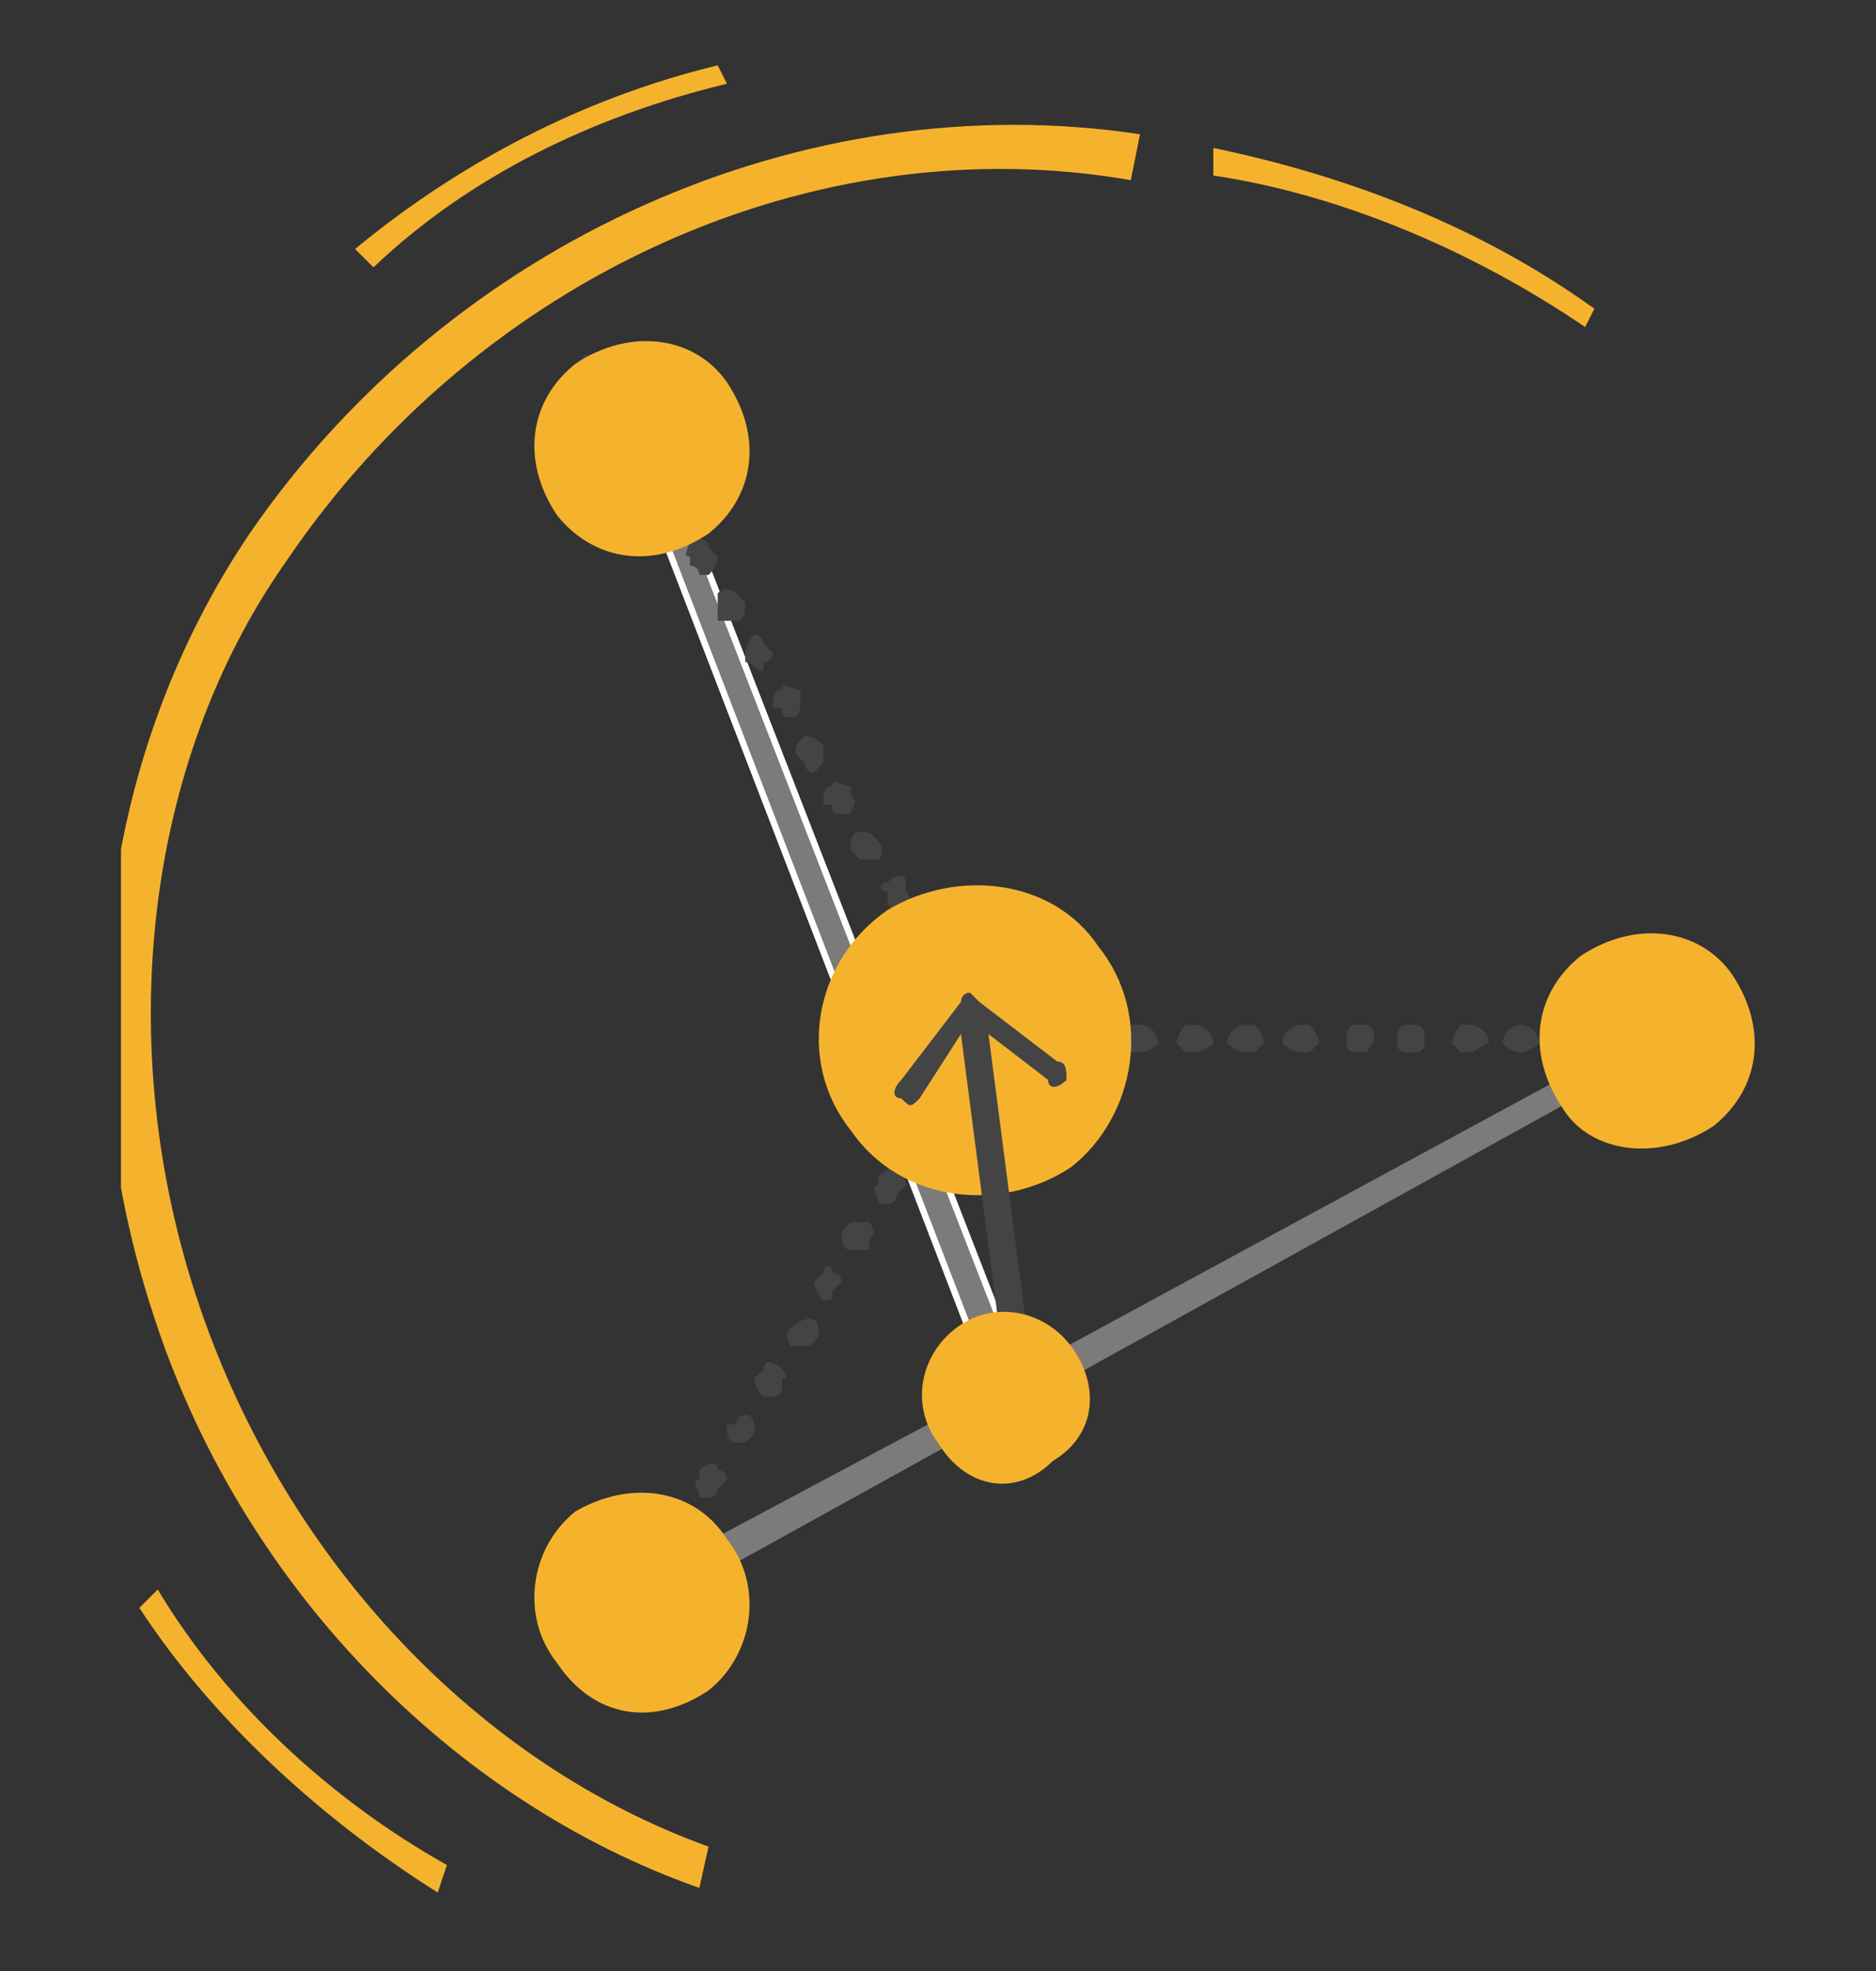 <?xml version="1.0" encoding="utf-8"?>
<!-- Generator: Adobe Illustrator 16.0.0, SVG Export Plug-In . SVG Version: 6.00 Build 0)  -->
<!DOCTYPE svg PUBLIC "-//W3C//DTD SVG 1.1//EN" "http://www.w3.org/Graphics/SVG/1.1/DTD/svg11.dtd">
<svg version="1.1" id="Layer_1" xmlns="http://www.w3.org/2000/svg" xmlns:xlink="http://www.w3.org/1999/xlink" x="0px" y="0px"
	 width="52px" height="54.625px" viewBox="0 0 52 54.625" enable-background="new 0 0 52 54.625" xml:space="preserve">
<rect x="0" y="0" width="52" height="54.625" fill="#333333" stroke="none"/>
<g>
	<g>
		<g>
			<defs>
				<line id="SVGID_1_" x1="2.317" y1="1.399" x2="49.263" y2="1.399"/>
			</defs>
			<clipPath id="SVGID_2_">
				<use xlink:href="#SVGID_1_"  overflow="visible"/>
			</clipPath>
			<path clip-path="url(#SVGID_2_)" fill="#F5B333" d="M31.069,3.308"/>
		</g>
	</g>
	<g>
		<g>
			<defs>
				<line id="SVGID_3_" x1="2.317" y1="1.399" x2="49.263" y2="1.399"/>
			</defs>
			<clipPath id="SVGID_4_">
				<use xlink:href="#SVGID_3_"  overflow="visible"/>
			</clipPath>
			<path clip-path="url(#SVGID_4_)" fill="#F5B333" d="M33.105,3.944"/>
		</g>
	</g>
	<g>
		<g>
			<defs>
				<line id="SVGID_5_" x1="2.317" y1="1.399" x2="49.263" y2="1.399"/>
			</defs>
			<clipPath id="SVGID_6_">
				<use xlink:href="#SVGID_5_"  overflow="visible"/>
			</clipPath>
			<path clip-path="url(#SVGID_6_)" fill="#F5B333" d="M19.238,1.399c0.254,0.51,0.254,0.51,0.254,0.51"/>
		</g>
	</g>
	<g>
		<g>
			<defs>
				<line id="SVGID_7_" x1="2.317" y1="1.399" x2="49.263" y2="1.399"/>
			</defs>
			<clipPath id="SVGID_8_">
				<use xlink:href="#SVGID_7_"  overflow="visible"/>
			</clipPath>
		</g>
	</g>
	<g>
		<g>
			<defs>
				<line id="SVGID_9_" x1="2.317" y1="1.399" x2="49.263" y2="1.399"/>
			</defs>
			<clipPath id="SVGID_10_">
				<use xlink:href="#SVGID_9_"  overflow="visible"/>
			</clipPath>
		</g>
	</g>
	<g>
		<g>
			<defs>
				<line id="SVGID_11_" x1="2.317" y1="1.399" x2="49.263" y2="1.399"/>
			</defs>
			<clipPath id="SVGID_12_">
				<use xlink:href="#SVGID_11_"  overflow="visible"/>
			</clipPath>
		</g>
	</g>
	<g>
		<g>
			<defs>
				<line id="SVGID_13_" x1="2.317" y1="1.399" x2="49.263" y2="1.399"/>
			</defs>
			<clipPath id="SVGID_14_">
				<use xlink:href="#SVGID_13_"  overflow="visible"/>
			</clipPath>
		</g>
	</g>
	<g>
		<g>
			<defs>
				<line id="SVGID_15_" x1="2.317" y1="1.399" x2="49.263" y2="1.399"/>
			</defs>
			<clipPath id="SVGID_16_">
				<use xlink:href="#SVGID_15_"  overflow="visible"/>
			</clipPath>
		</g>
	</g>
	<g>
		<g>
			<defs>
				<line id="SVGID_17_" x1="2.317" y1="1.399" x2="49.263" y2="1.399"/>
			</defs>
			<clipPath id="SVGID_18_">
				<use xlink:href="#SVGID_17_"  overflow="visible"/>
			</clipPath>
		</g>
	</g>
	<g>
		<g>
			<defs>
				<line id="SVGID_19_" x1="2.317" y1="1.399" x2="49.263" y2="1.399"/>
			</defs>
			<clipPath id="SVGID_20_">
				<use xlink:href="#SVGID_19_"  overflow="visible"/>
			</clipPath>
		</g>
	</g>
	<g>
		<g>
			<defs>
				<line id="SVGID_21_" x1="2.317" y1="1.399" x2="49.263" y2="1.399"/>
			</defs>
			<clipPath id="SVGID_22_">
				<use xlink:href="#SVGID_21_"  overflow="visible"/>
			</clipPath>
		</g>
	</g>
	<g>
		<g>
			<defs>
				<line id="SVGID_23_" x1="2.317" y1="1.399" x2="49.263" y2="1.399"/>
			</defs>
			<clipPath id="SVGID_24_">
				<use xlink:href="#SVGID_23_"  overflow="visible"/>
			</clipPath>
		</g>
	</g>
	<g>
		<g>
			<defs>
				<line id="SVGID_25_" x1="2.317" y1="1.399" x2="49.263" y2="1.399"/>
			</defs>
			<clipPath id="SVGID_26_">
				<use xlink:href="#SVGID_25_"  overflow="visible"/>
			</clipPath>
		</g>
	</g>
	<g>
		<g>
			<defs>
				<line id="SVGID_27_" x1="2.317" y1="1.399" x2="49.263" y2="1.399"/>
			</defs>
			<clipPath id="SVGID_28_">
				<use xlink:href="#SVGID_27_"  overflow="visible"/>
			</clipPath>
		</g>
	</g>
	<g>
		<g>
			<defs>
				<line id="SVGID_29_" x1="2.317" y1="1.399" x2="49.263" y2="1.399"/>
			</defs>
			<clipPath id="SVGID_30_">
				<use xlink:href="#SVGID_29_"  overflow="visible"/>
			</clipPath>
		</g>
	</g>
	<g>
		<g>
			<defs>
				<line id="SVGID_31_" x1="2.317" y1="1.399" x2="49.263" y2="1.399"/>
			</defs>
			<clipPath id="SVGID_32_">
				<use xlink:href="#SVGID_31_"  overflow="visible"/>
			</clipPath>
		</g>
	</g>
	<g>
		<g>
			<defs>
				<line id="SVGID_33_" x1="2.317" y1="1.399" x2="49.263" y2="1.399"/>
			</defs>
			<clipPath id="SVGID_34_">
				<use xlink:href="#SVGID_33_"  overflow="visible"/>
			</clipPath>
		</g>
	</g>
	<g>
		<g>
			<defs>
				<line id="SVGID_35_" x1="2.317" y1="1.399" x2="49.263" y2="1.399"/>
			</defs>
			<clipPath id="SVGID_36_">
				<use xlink:href="#SVGID_35_"  overflow="visible"/>
			</clipPath>
		</g>
	</g>
	<g>
		<g>
			<defs>
				<line id="SVGID_37_" x1="2.317" y1="1.399" x2="49.263" y2="1.399"/>
			</defs>
			<clipPath id="SVGID_38_">
				<use xlink:href="#SVGID_37_"  overflow="visible"/>
			</clipPath>
		</g>
	</g>
	<g>
		<g>
			<defs>
				<line id="SVGID_39_" x1="2.317" y1="1.399" x2="49.263" y2="1.399"/>
			</defs>
			<clipPath id="SVGID_40_">
				<use xlink:href="#SVGID_39_"  overflow="visible"/>
			</clipPath>
		</g>
	</g>
	<g>
		<g>
			<defs>
				<line id="SVGID_41_" x1="2.317" y1="1.399" x2="49.263" y2="1.399"/>
			</defs>
			<clipPath id="SVGID_42_">
				<use xlink:href="#SVGID_41_"  overflow="visible"/>
			</clipPath>
		</g>
	</g>
	<g>
		<g>
			<defs>
				<line id="SVGID_43_" x1="2.317" y1="1.399" x2="49.263" y2="1.399"/>
			</defs>
			<clipPath id="SVGID_44_">
				<use xlink:href="#SVGID_43_"  overflow="visible"/>
			</clipPath>
		</g>
	</g>
	<g>
		<g>
			<defs>
				<line id="SVGID_45_" x1="2.317" y1="1.399" x2="49.263" y2="1.399"/>
			</defs>
			<clipPath id="SVGID_46_">
				<use xlink:href="#SVGID_45_"  overflow="visible"/>
			</clipPath>
		</g>
	</g>
	<g>
		<g>
			<defs>
				<line id="SVGID_47_" x1="2.317" y1="1.399" x2="49.263" y2="1.399"/>
			</defs>
			<clipPath id="SVGID_48_">
				<use xlink:href="#SVGID_47_"  overflow="visible"/>
			</clipPath>
		</g>
	</g>
	<g>
		<g>
			<defs>
				<line id="SVGID_49_" x1="2.317" y1="1.399" x2="49.263" y2="1.399"/>
			</defs>
			<clipPath id="SVGID_50_">
				<use xlink:href="#SVGID_49_"  overflow="visible"/>
			</clipPath>
		</g>
	</g>
	<g>
		<g>
			<defs>
				<line id="SVGID_51_" x1="2.317" y1="1.399" x2="49.263" y2="1.399"/>
			</defs>
			<clipPath id="SVGID_52_">
				<use xlink:href="#SVGID_51_"  overflow="visible"/>
			</clipPath>
		</g>
	</g>
	<g>
		<g>
			<defs>
				<line id="SVGID_53_" x1="2.317" y1="1.399" x2="49.263" y2="1.399"/>
			</defs>
			<clipPath id="SVGID_54_">
				<use xlink:href="#SVGID_53_"  overflow="visible"/>
			</clipPath>
		</g>
	</g>
	<g>
		<g>
			<defs>
				<line id="SVGID_55_" x1="2.317" y1="1.399" x2="49.263" y2="1.399"/>
			</defs>
			<clipPath id="SVGID_56_">
				<use xlink:href="#SVGID_55_"  overflow="visible"/>
			</clipPath>
		</g>
	</g>
	<g>
		<g>
			<defs>
				<line id="SVGID_57_" x1="2.317" y1="1.399" x2="49.263" y2="1.399"/>
			</defs>
			<clipPath id="SVGID_58_">
				<use xlink:href="#SVGID_57_"  overflow="visible"/>
			</clipPath>
		</g>
	</g>
	<g>
		<g>
			<defs>
				<line id="SVGID_59_" x1="2.317" y1="1.399" x2="49.263" y2="1.399"/>
			</defs>
			<clipPath id="SVGID_60_">
				<use xlink:href="#SVGID_59_"  overflow="visible"/>
			</clipPath>
		</g>
	</g>
	<g>
		<g>
			<defs>
				<line id="SVGID_61_" x1="2.317" y1="1.399" x2="49.263" y2="1.399"/>
			</defs>
			<clipPath id="SVGID_62_">
				<use xlink:href="#SVGID_61_"  overflow="visible"/>
			</clipPath>
		</g>
	</g>
	<g>
		<g>
			<defs>
				<line id="SVGID_63_" x1="2.317" y1="1.399" x2="49.263" y2="1.399"/>
			</defs>
			<clipPath id="SVGID_64_">
				<use xlink:href="#SVGID_63_"  overflow="visible"/>
			</clipPath>
		</g>
	</g>
	<g>
		<g>
			<defs>
				<line id="SVGID_65_" x1="2.317" y1="1.399" x2="49.263" y2="1.399"/>
			</defs>
			<clipPath id="SVGID_66_">
				<use xlink:href="#SVGID_65_"  overflow="visible"/>
			</clipPath>
		</g>
	</g>
	<g>
		<g>
			<defs>
				<line id="SVGID_67_" x1="2.317" y1="1.399" x2="49.263" y2="1.399"/>
			</defs>
			<clipPath id="SVGID_68_">
				<use xlink:href="#SVGID_67_"  overflow="visible"/>
			</clipPath>
		</g>
	</g>
	<g>
		<g>
			<defs>
				<line id="SVGID_69_" x1="2.317" y1="1.399" x2="49.263" y2="1.399"/>
			</defs>
			<clipPath id="SVGID_70_">
				<use xlink:href="#SVGID_69_"  overflow="visible"/>
			</clipPath>
		</g>
	</g>
	<g>
		<g>
			<defs>
				<line id="SVGID_71_" x1="2.317" y1="1.399" x2="49.263" y2="1.399"/>
			</defs>
			<clipPath id="SVGID_72_">
				<use xlink:href="#SVGID_71_"  overflow="visible"/>
			</clipPath>
		</g>
	</g>
	<g>
		<g>
			<defs>
				<line id="SVGID_73_" x1="2.317" y1="1.399" x2="49.263" y2="1.399"/>
			</defs>
			<clipPath id="SVGID_74_">
				<use xlink:href="#SVGID_73_"  overflow="visible"/>
			</clipPath>
		</g>
	</g>
	<g>
		<g>
			<defs>
				<line id="SVGID_75_" x1="2.317" y1="1.399" x2="49.263" y2="1.399"/>
			</defs>
			<clipPath id="SVGID_76_">
				<use xlink:href="#SVGID_75_"  overflow="visible"/>
			</clipPath>
		</g>
	</g>
	<g>
		<g>
			<defs>
				<line id="SVGID_77_" x1="2.317" y1="1.399" x2="49.263" y2="1.399"/>
			</defs>
			<clipPath id="SVGID_78_">
				<use xlink:href="#SVGID_77_"  overflow="visible"/>
			</clipPath>
		</g>
	</g>
	<g>
		<g>
			<defs>
				<line id="SVGID_79_" x1="2.317" y1="1.399" x2="49.263" y2="1.399"/>
			</defs>
			<clipPath id="SVGID_80_">
				<use xlink:href="#SVGID_79_"  overflow="visible"/>
			</clipPath>
		</g>
	</g>
	<g>
		<g>
			<defs>
				<line id="SVGID_81_" x1="2.317" y1="1.399" x2="49.263" y2="1.399"/>
			</defs>
			<clipPath id="SVGID_82_">
				<use xlink:href="#SVGID_81_"  overflow="visible"/>
			</clipPath>
		</g>
	</g>
	<g>
		<g>
			<defs>
				<line id="SVGID_83_" x1="2.317" y1="1.399" x2="49.263" y2="1.399"/>
			</defs>
			<clipPath id="SVGID_84_">
				<use xlink:href="#SVGID_83_"  overflow="visible"/>
			</clipPath>
		</g>
	</g>
	<g>
		<g>
			<defs>
				<line id="SVGID_85_" x1="2.317" y1="1.399" x2="49.263" y2="1.399"/>
			</defs>
			<clipPath id="SVGID_86_">
				<use xlink:href="#SVGID_85_"  overflow="visible"/>
			</clipPath>
		</g>
	</g>
	<g>
		<g>
			<defs>
				<line id="SVGID_87_" x1="2.317" y1="1.399" x2="49.263" y2="1.399"/>
			</defs>
			<clipPath id="SVGID_88_">
				<use xlink:href="#SVGID_87_"  overflow="visible"/>
			</clipPath>
		</g>
	</g>
</g>
<g>
	<g>
		<g>
			<defs>
				<rect id="SVGID_89_" x="3.354" y="1.685" width="46.183" height="51.525"/>
			</defs>
			<clipPath id="SVGID_90_">
				<use xlink:href="#SVGID_89_"  overflow="visible"/>
			</clipPath>
			<path clip-path="url(#SVGID_90_)" fill="#F5B32D" d="M19.385,52.319c-6.87-2.417-12.723-8.396-15.14-15.903
				c-2.417-7.379-1.526-15.394,2.672-21.628C12.515,6.646,22.311,2.32,31.599,3.72c-0.255,1.272-0.255,1.272-0.255,1.272
				c-8.778-1.527-18.065,2.672-23.409,10.56c-3.944,5.598-4.834,13.485-2.417,20.61c2.417,7.124,7.761,12.722,14.121,15.012
				L19.385,52.319z"/>
		</g>
	</g>
	<g>
		<g>
			<defs>
				<rect id="SVGID_91_" x="3.354" y="1.685" width="46.183" height="51.525"/>
			</defs>
			<clipPath id="SVGID_92_">
				<use xlink:href="#SVGID_91_"  overflow="visible"/>
			</clipPath>
			<path clip-path="url(#SVGID_92_)" fill="#F5B32D" d="M43.938,9.063c-3.181-2.163-6.87-3.689-10.305-4.198
				c0-0.764,0-0.764,0-0.764c3.689,0.764,7.379,2.163,10.56,4.453L43.938,9.063z"/>
		</g>
	</g>
	<g>
		<g>
			<defs>
				<rect id="SVGID_93_" x="3.354" y="1.685" width="46.183" height="51.525"/>
			</defs>
			<clipPath id="SVGID_94_">
				<use xlink:href="#SVGID_93_"  overflow="visible"/>
			</clipPath>
			<path clip-path="url(#SVGID_94_)" fill="#F5B32D" d="M10.352,7.409C9.843,6.9,9.843,6.9,9.843,6.9
				c2.927-2.417,6.361-4.198,10.051-5.089c0.255,0.509,0.255,0.509,0.255,0.509C16.459,3.211,13.023,4.865,10.352,7.409
				L10.352,7.409z"/>
		</g>
	</g>
	<g>
		<g>
			<defs>
				<rect id="SVGID_95_" x="3.354" y="1.685" width="46.183" height="51.525"/>
			</defs>
			<clipPath id="SVGID_96_">
				<use xlink:href="#SVGID_95_"  overflow="visible"/>
			</clipPath>
			<path clip-path="url(#SVGID_96_)" fill="#F5B32D" d="M12.133,52.446c-3.435-2.163-6.361-4.962-8.27-7.888
				c0.509-0.509,0.509-0.509,0.509-0.509c1.908,3.181,4.835,5.853,8.016,7.634L12.133,52.446z"/>
		</g>
	</g>
	<g>
		<g>
			<defs>
				<rect id="SVGID_97_" x="3.354" y="1.685" width="46.183" height="51.525"/>
			</defs>
			<clipPath id="SVGID_98_">
				<use xlink:href="#SVGID_97_"  overflow="visible"/>
			</clipPath>
			<polygon clip-path="url(#SVGID_98_)" fill="#7D7A7A" points="18.239,12.244 17.477,12.498 27.527,38.579 28.29,38.07 			"/>
		</g>
	</g>
	<g>
		<g>
			<defs>
				<rect id="SVGID_99_" x="3.354" y="1.685" width="46.183" height="51.525"/>
			</defs>
			<clipPath id="SVGID_100_">
				<use xlink:href="#SVGID_99_"  overflow="visible"/>
			</clipPath>
			
				<polygon clip-path="url(#SVGID_100_)" fill="none" stroke="#FFFFFF" stroke-width="0.172" stroke-linecap="round" stroke-linejoin="round" stroke-miterlimit="10" points="
				18.239,12.244 17.477,12.498 27.527,38.579 28.29,38.07 			"/>
		</g>
	</g>
	<g>
		<g>
			<defs>
				<rect id="SVGID_101_" x="3.354" y="1.685" width="46.183" height="51.525"/>
			</defs>
			<clipPath id="SVGID_102_">
				<use xlink:href="#SVGID_101_"  overflow="visible"/>
			</clipPath>
			
				<polyline clip-path="url(#SVGID_102_)" fill="none" stroke="#FFFFFF" stroke-width="0.172" stroke-linecap="round" stroke-linejoin="round" stroke-miterlimit="10" points="
				18.239,12.244 17.477,12.498 27.527,38.579 28.29,38.07 18.239,12.244 			"/>
		</g>
	</g>
	<g>
		<g>
			<defs>
				<rect id="SVGID_103_" x="3.354" y="1.685" width="46.183" height="51.525"/>
			</defs>
			<clipPath id="SVGID_104_">
				<use xlink:href="#SVGID_103_"  overflow="visible"/>
			</clipPath>
			<path clip-path="url(#SVGID_104_)" fill="#444445" d="M16.459,10.59c0,0-0.255,0-0.255-0.255l0,0c-0.255-0.254,0-0.509,0-0.509
				c0.255,0,0.509,0,0.509,0c0,0.255,0,0.255,0,0.255c0.255,0.254,0,0.254,0,0.509H16.459z"/>
		</g>
	</g>
	<g>
		<g>
			<defs>
				<rect id="SVGID_105_" x="3.354" y="1.685" width="46.183" height="51.525"/>
			</defs>
			<clipPath id="SVGID_106_">
				<use xlink:href="#SVGID_105_"  overflow="visible"/>
			</clipPath>
			<path clip-path="url(#SVGID_106_)" fill="#444445" d="M26.255,28.02c0,0-0.255,0-0.255-0.255c0-0.254,0-0.254,0-0.254
				c-0.254,0,0-0.255,0-0.509c0.255,0,0.509,0,0.509,0.254c0.255,0.255,0.255,0.255,0.255,0.255s0,0.254-0.255,0.509H26.255z
				 M25.491,26.493h-0.254c0-0.255,0-0.255,0-0.255c-0.255-0.254-0.255-0.509,0-0.509c0.254,0,0.509,0,0.509,0.255l0,0
				c0.254,0.254,0.254,0.509,0,0.509H25.491z M24.855,25.221c0,0-0.255,0-0.255-0.255c0-0.254,0-0.254,0-0.254
				c-0.254,0-0.254-0.255,0-0.255c0.255-0.254,0.509-0.254,0.509,0c0,0.255,0,0.255,0,0.255c0.255,0.254,0,0.254,0,0.509H24.855
				L24.855,25.221z M24.092,23.821h-0.254c-0.255-0.255-0.255-0.255-0.255-0.255c0-0.254,0-0.509,0.255-0.509
				c0.254,0,0.254,0,0.509,0.255l0,0c0.254,0.254,0,0.509,0,0.509H24.092z M23.328,22.549c-0.254,0-0.254,0-0.254-0.254
				c-0.255,0-0.255,0-0.255,0c0-0.255,0-0.51,0.255-0.51c0-0.254,0.254,0,0.509,0c0,0.255,0,0.255,0,0.255
				c0.255,0.255,0,0.255,0,0.509H23.328z M22.565,21.404c-0.255,0-0.255-0.255-0.255-0.255c-0.254-0.255-0.254-0.255-0.254-0.255
				c0-0.254,0-0.254,0.254-0.509c0,0,0.255,0,0.509,0.255c0,0.254,0,0.254,0,0.254v0.255L22.565,21.404z M21.929,19.877
				c-0.254,0-0.254,0-0.254-0.254c-0.255,0-0.255,0-0.255,0c0-0.255,0-0.509,0.255-0.509c0-0.255,0.254,0,0.509,0
				c0,0.254,0,0.254,0,0.254C22.184,19.623,22.184,19.877,21.929,19.877L21.929,19.877z M21.166,18.604
				c-0.255,0-0.255-0.254-0.509-0.254c0-0.255,0-0.255,0-0.255s0-0.254,0.254-0.509c0,0,0.255,0,0.255,0.255
				c0.254,0.254,0.254,0.254,0.254,0.254s0,0.255-0.254,0.255V18.604z M20.402,17.205c-0.254,0-0.254,0-0.509,0
				c0-0.254,0-0.254,0-0.254c0-0.255,0-0.509,0-0.509c0.255-0.255,0.509,0,0.509,0c0.255,0.254,0.255,0.254,0.255,0.254
				C20.657,16.951,20.657,17.205,20.402,17.205L20.402,17.205z M19.385,15.934c0,0,0-0.255-0.255-0.255c0-0.255,0-0.255,0-0.255
				c-0.254,0,0-0.254,0-0.509c0.255,0,0.509,0,0.509,0.255c0.255,0.255,0.255,0.255,0.255,0.255s0,0.254-0.255,0.509H19.385z
				 M18.749,14.534h-0.255c0-0.255,0-0.255,0-0.255c-0.255-0.254,0-0.509,0-0.509c0.255,0,0.509,0,0.509,0
				c0.255,0.255,0.255,0.255,0.255,0.255c0,0.254,0,0.509-0.255,0.509H18.749z M17.985,13.262c0,0-0.255,0-0.255-0.255
				c0-0.254,0-0.254,0-0.254c-0.254,0,0-0.255,0-0.509c0.255,0,0.509,0,0.509,0.254c0,0.255,0,0.255,0,0.255
				c0.255,0,0.255,0.254,0,0.509H17.985z M17.222,11.735h-0.254c0-0.255,0-0.255,0-0.255c-0.255-0.255-0.255-0.509,0-0.509
				c0.254,0,0.509,0,0.509,0.254l0,0c0.254,0.255,0.254,0.51,0,0.51H17.222z"/>
		</g>
	</g>
	<g>
		<g>
			<defs>
				<rect id="SVGID_107_" x="3.354" y="1.685" width="46.183" height="51.525"/>
			</defs>
			<clipPath id="SVGID_108_">
				<use xlink:href="#SVGID_107_"  overflow="visible"/>
			</clipPath>
			<path clip-path="url(#SVGID_108_)" fill="#444445" d="M27.019,29.164c0,0-0.255,0-0.255-0.254l0,0c-0.255-0.255,0-0.509,0-0.509
				c0.255,0,0.509,0,0.509,0c0,0.254,0,0.254,0,0.254c0.255,0.255,0.255,0.255,0,0.509H27.019z"/>
		</g>
	</g>
	<g>
		<g>
			<defs>
				<rect id="SVGID_109_" x="3.354" y="1.685" width="46.183" height="51.525"/>
			</defs>
			<clipPath id="SVGID_110_">
				<use xlink:href="#SVGID_109_"  overflow="visible"/>
			</clipPath>
			<path clip-path="url(#SVGID_110_)" fill="#444445" d="M27.272,29.164c-0.254,0-0.254,0-0.254,0c-0.255,0-0.255-0.254-0.255-0.254
				c0-0.255,0-0.509,0.255-0.509c0.254,0,0.254,0,0.254,0s0.255,0.254,0.255,0.509L27.272,29.164L27.272,29.164z"/>
		</g>
	</g>
	<g>
		<g>
			<defs>
				<rect id="SVGID_111_" x="3.354" y="1.685" width="46.183" height="51.525"/>
			</defs>
			<clipPath id="SVGID_112_">
				<use xlink:href="#SVGID_111_"  overflow="visible"/>
			</clipPath>
			<path clip-path="url(#SVGID_112_)" fill="#444445" d="M46.865,29.164c-0.255,0-0.255,0-0.255,0c-0.254,0-0.254-0.254-0.254-0.254
				c0-0.255,0-0.509,0.254-0.509c0.255,0,0.255,0,0.255,0c0.254,0,0.254,0.254,0.254,0.509
				C47.119,28.91,47.119,29.164,46.865,29.164 M45.338,29.164c-0.254,0-0.254,0-0.254,0c-0.255,0-0.255-0.254-0.255-0.254
				c0-0.255,0-0.509,0.255-0.509c0.254,0,0.254,0,0.254,0c0.255,0,0.255,0.254,0.255,0.509
				C45.593,28.91,45.593,29.164,45.338,29.164 M43.938,29.164c-0.254,0-0.254,0-0.254,0c-0.255,0-0.509-0.254-0.509-0.254
				c0-0.255,0.254-0.509,0.509-0.509c0.254,0,0.254,0,0.254,0s0.255,0.254,0.255,0.509L43.938,29.164 M42.158,29.164L42.158,29.164
				c-0.255,0-0.51-0.254-0.51-0.254c0-0.255,0.255-0.509,0.51-0.509l0,0c0.254,0,0.509,0.254,0.509,0.509
				C42.667,28.91,42.412,29.164,42.158,29.164 M40.758,29.164c-0.254,0-0.254,0-0.254,0l-0.255-0.254
				c0-0.255,0.255-0.509,0.255-0.509c0.254,0,0.254,0,0.254,0c0.255,0,0.51,0.254,0.51,0.509
				C41.14,28.91,40.886,29.164,40.758,29.164 M39.231,29.164c-0.254,0-0.254,0-0.254,0c-0.255,0-0.255-0.254-0.255-0.254
				c0-0.255,0-0.509,0.255-0.509c0.254,0,0.254,0,0.254,0c0.255,0,0.255,0.254,0.255,0.509
				C39.486,28.91,39.486,29.164,39.231,29.164 M37.832,29.164c-0.254,0-0.254,0-0.254,0c-0.255,0-0.255-0.254-0.255-0.254
				c0-0.255,0-0.509,0.255-0.509c0.254,0,0.254,0,0.254,0c0.255,0,0.255,0.254,0.255,0.509
				C37.959,28.91,37.959,29.164,37.832,29.164 M36.306,29.164c-0.255,0-0.255,0-0.255,0c-0.254,0-0.509-0.254-0.509-0.254
				c0-0.255,0.255-0.509,0.509-0.509c0.255,0,0.255,0,0.255,0s0.254,0.254,0.254,0.509L36.306,29.164 M34.778,29.164
				c-0.254,0-0.254,0-0.254,0c-0.255,0-0.509-0.254-0.509-0.254c0-0.255,0.254-0.509,0.509-0.509c0.254,0,0.254,0,0.254,0
				s0.255,0.254,0.255,0.509L34.778,29.164 M33.125,29.164c-0.255,0-0.255,0-0.255,0l-0.254-0.254c0-0.255,0.254-0.509,0.254-0.509
				c0.255,0,0.255,0,0.255,0c0.254,0,0.509,0.254,0.509,0.509C33.634,28.91,33.379,29.164,33.125,29.164 M31.599,29.164
				c-0.255,0-0.255,0-0.255,0l-0.255-0.254c0-0.255,0.255-0.509,0.255-0.509c0.255,0,0.255,0,0.255,0
				c0.254,0,0.509,0.254,0.509,0.509C32.107,28.91,31.853,29.164,31.599,29.164 M30.198,29.164c-0.254,0-0.254,0-0.254,0
				c-0.255,0-0.255-0.254-0.255-0.254c0-0.255,0-0.509,0.255-0.509c0.254,0,0.254,0,0.254,0c0.255,0,0.255,0.254,0.255,0.509
				C30.453,28.91,30.453,29.164,30.198,29.164 M28.672,29.164c-0.254,0-0.254,0-0.254,0c-0.255,0-0.255-0.254-0.255-0.254
				c0-0.255,0-0.509,0.255-0.509c0.254,0,0.254,0,0.254,0c0.255,0,0.255,0.254,0.255,0.509
				C28.927,28.91,28.927,29.164,28.672,29.164"/>
		</g>
	</g>
	<g>
		<g>
			<defs>
				<rect id="SVGID_113_" x="3.354" y="1.685" width="46.183" height="51.525"/>
			</defs>
			<clipPath id="SVGID_114_">
				<use xlink:href="#SVGID_113_"  overflow="visible"/>
			</clipPath>
			<path clip-path="url(#SVGID_114_)" fill="#444445" d="M48.265,29.164c-0.255,0-0.255,0-0.255,0l-0.254-0.254
				c0-0.255,0.254-0.509,0.254-0.509c0.255,0,0.255,0,0.255,0c0.254,0,0.254,0.254,0.254,0.509
				C48.519,28.91,48.519,29.164,48.265,29.164L48.265,29.164z"/>
		</g>
	</g>
	<g>
		<g>
			<defs>
				<rect id="SVGID_115_" x="3.354" y="1.685" width="46.183" height="51.525"/>
			</defs>
			<clipPath id="SVGID_116_">
				<use xlink:href="#SVGID_115_"  overflow="visible"/>
			</clipPath>
			<path clip-path="url(#SVGID_116_)" fill="#7D7A7A" d="M45.593,28.528L45.593,28.528c0,0.255,0,0.255,0,0.509
				c0,0,0,0.255-0.255,0.255c-0.254,0-0.254,0-0.254,0c-0.255,0-0.255-0.255-0.255-0.255C28.163,38.07,28.163,38.07,28.163,38.07
				c0,0.509,0,0.509,0,0.509c-0.764,0.255-0.764,0.255-0.764,0.255c0-0.255,0-0.255,0-0.255c-9.541,5.089-9.541,5.089-9.541,5.089
				c0.509,0.764,0.509,0.764,0.509,0.764c27.607-15.268,27.607-15.268,27.607-15.268C45.593,28.528,45.593,28.528,45.593,28.528"/>
		</g>
	</g>
	<g>
		<g>
			<defs>
				<rect id="SVGID_117_" x="3.354" y="1.685" width="46.183" height="51.525"/>
			</defs>
			<clipPath id="SVGID_118_">
				<use xlink:href="#SVGID_117_"  overflow="visible"/>
			</clipPath>
			<polygon clip-path="url(#SVGID_118_)" fill="#595758" points="28.29,38.07 27.527,38.579 27.527,38.706 28.29,38.579 			"/>
		</g>
	</g>
	<g>
		<g>
			<defs>
				<rect id="SVGID_119_" x="3.354" y="1.685" width="46.183" height="51.525"/>
			</defs>
			<clipPath id="SVGID_120_">
				<use xlink:href="#SVGID_119_"  overflow="visible"/>
			</clipPath>
			
				<polygon clip-path="url(#SVGID_120_)" fill="none" stroke="#FFFFFF" stroke-width="0.172" stroke-linecap="round" stroke-linejoin="round" stroke-miterlimit="10" points="
				28.29,38.07 27.527,38.579 27.527,38.706 28.29,38.579 			"/>
		</g>
	</g>
	<g>
		<g>
			<defs>
				<rect id="SVGID_121_" x="3.354" y="1.685" width="46.183" height="51.525"/>
			</defs>
			<clipPath id="SVGID_122_">
				<use xlink:href="#SVGID_121_"  overflow="visible"/>
			</clipPath>
			
				<polyline clip-path="url(#SVGID_122_)" fill="none" stroke="#FFFFFF" stroke-width="0.172" stroke-linecap="round" stroke-linejoin="round" stroke-miterlimit="10" points="
				28.29,38.07 27.527,38.579 27.527,38.706 28.29,38.579 28.29,38.07 			"/>
		</g>
	</g>
	<g>
		<g>
			<defs>
				<rect id="SVGID_123_" x="3.354" y="1.685" width="46.183" height="51.525"/>
			</defs>
			<clipPath id="SVGID_124_">
				<use xlink:href="#SVGID_123_"  overflow="visible"/>
			</clipPath>
			<path clip-path="url(#SVGID_124_)" fill="#444445" d="M45.593,28.528c-0.764,0.509-0.764,0.509-0.764,0.509s0,0.255,0.255,0.255
				c0.254,0,0.254,0,0.254,0c0.255,0,0.255-0.255,0.255-0.255C45.593,28.655,45.593,28.655,45.593,28.528"/>
		</g>
	</g>
	<g>
		<g>
			<defs>
				<rect id="SVGID_125_" x="3.354" y="1.685" width="46.183" height="51.525"/>
			</defs>
			<clipPath id="SVGID_126_">
				<use xlink:href="#SVGID_125_"  overflow="visible"/>
			</clipPath>
			<path clip-path="url(#SVGID_126_)" fill="#444445" d="M27.019,29.164c-0.255,0-0.255,0-0.255,0s-0.255-0.254,0-0.509l0,0
				c0-0.254,0.255-0.254,0.509-0.254c0.255,0.254,0.255,0.509,0,0.509c0,0.254,0,0.254,0,0.254H27.019L27.019,29.164z"/>
		</g>
	</g>
	<g>
		<g>
			<defs>
				<rect id="SVGID_127_" x="3.354" y="1.685" width="46.183" height="51.525"/>
			</defs>
			<clipPath id="SVGID_128_">
				<use xlink:href="#SVGID_127_"  overflow="visible"/>
			</clipPath>
			<path clip-path="url(#SVGID_128_)" fill="#444445" d="M17.222,45.449c-0.254,0-0.254,0-0.254,0s-0.255-0.255,0-0.509l0,0
				c0.254-0.255,0.509-0.255,0.509-0.255c0.254,0.255,0.254,0.255,0.254,0.509c-0.254,0.255-0.254,0.255-0.254,0.255H17.222
				L17.222,45.449z M17.985,44.177L17.985,44.177c-0.255-0.254-0.255-0.254-0.255-0.509c0.255-0.254,0.255-0.254,0.255-0.254
				c0-0.255,0.254-0.255,0.509,0v0.254c-0.255,0.255-0.255,0.255-0.255,0.255C18.239,44.177,18.239,44.177,17.985,44.177
				L17.985,44.177z M19.003,42.65c-0.254,0-0.254,0-0.254,0c-0.255,0-0.255-0.255-0.255-0.509c0.255,0,0.255,0,0.255,0
				c0-0.255,0.254-0.255,0.509-0.255c0,0,0.254,0.255,0,0.509c0,0.255,0,0.255,0,0.255H19.003L19.003,42.65z M19.639,41.505
				c-0.254,0-0.254,0-0.254,0c0-0.254-0.255-0.509,0-0.509c0-0.254,0-0.254,0-0.254c0.254-0.255,0.509-0.255,0.509,0
				c0.255,0,0.255,0.254,0.255,0.254c-0.255,0.255-0.255,0.255-0.255,0.255C19.894,41.505,19.639,41.505,19.639,41.505
				L19.639,41.505z M20.402,39.979L20.402,39.979c-0.254,0-0.254-0.254-0.254-0.509c0.254,0,0.254,0,0.254,0
				c0-0.255,0.255-0.255,0.255-0.255c0.254,0,0.254,0.255,0.254,0.51c-0.254,0.254-0.254,0.254-0.254,0.254
				S20.657,39.979,20.402,39.979L20.402,39.979z M21.42,38.706c-0.254,0-0.254,0-0.254,0c-0.255-0.254-0.255-0.509-0.255-0.509
				c0.255-0.254,0.255-0.254,0.255-0.254c0-0.255,0.254-0.255,0.509,0c0,0,0.254,0.254,0,0.254c0,0.255,0,0.255,0,0.255
				C21.675,38.706,21.42,38.706,21.42,38.706L21.42,38.706z M22.184,37.307c-0.255,0-0.255,0-0.255,0s-0.254-0.254,0-0.509l0,0
				c0.255-0.254,0.51-0.254,0.51-0.254c0.254,0,0.254,0.254,0.254,0.509c-0.254,0.254-0.254,0.254-0.254,0.254H22.184L22.184,37.307
				z M22.819,36.034L22.819,36.034c-0.254-0.254-0.254-0.509-0.254-0.509c0.254-0.254,0.254-0.254,0.254-0.254
				c0-0.255,0.255-0.255,0.255,0c0.255,0,0.255,0.254,0.255,0.254c-0.255,0.255-0.255,0.255-0.255,0.255
				C23.074,36.034,23.074,36.034,22.819,36.034L22.819,36.034z M23.838,34.635c-0.255,0-0.255,0-0.255,0
				c-0.255,0-0.255-0.254-0.255-0.509c0.255-0.254,0.255-0.254,0.255-0.254s0.255,0,0.509,0c0,0,0.255,0.254,0,0.509
				c0,0.254,0,0.254,0,0.254H23.838L23.838,34.635z M24.601,33.363c-0.254,0-0.254,0-0.254,0c0-0.255-0.255-0.509,0-0.509
				c0-0.255,0-0.255,0-0.255c0.254-0.255,0.509-0.255,0.509-0.255c0.254,0.255,0.254,0.509,0.254,0.509
				c-0.254,0.255-0.254,0.255-0.254,0.255C24.855,33.363,24.601,33.363,24.601,33.363L24.601,33.363z M25.364,31.964L25.364,31.964
				c-0.255,0-0.255-0.255-0.255-0.51c0.255-0.254,0.255-0.254,0.255-0.254h0.255c0.254,0,0.254,0.254,0.254,0.509
				c-0.254,0.255-0.254,0.255-0.254,0.255S25.491,31.964,25.364,31.964L25.364,31.964z M26.255,30.691c-0.255,0-0.255,0-0.255,0
				c-0.254-0.255-0.254-0.509-0.254-0.509C26,29.928,26,29.928,26,29.928c0-0.254,0.255-0.254,0.509-0.254
				c0,0.254,0.255,0.509,0,0.509c0,0.254,0,0.254,0,0.254C26.509,30.691,26.255,30.691,26.255,30.691L26.255,30.691z"/>
		</g>
	</g>
	<g>
		<g>
			<defs>
				<rect id="SVGID_129_" x="3.354" y="1.685" width="46.183" height="51.525"/>
			</defs>
			<clipPath id="SVGID_130_">
				<use xlink:href="#SVGID_129_"  overflow="visible"/>
			</clipPath>
			<path clip-path="url(#SVGID_130_)" fill="#444445" d="M16.459,46.849c-0.255-0.255-0.255-0.255-0.255-0.255s-0.255-0.254,0-0.509
				l0,0c0-0.254,0.255-0.254,0.509,0c0,0,0.255,0.255,0,0.509l0,0L16.459,46.849L16.459,46.849z"/>
		</g>
	</g>
	<g>
		<g>
			<defs>
				<rect id="SVGID_131_" x="3.354" y="1.685" width="46.183" height="51.525"/>
			</defs>
			<clipPath id="SVGID_132_">
				<use xlink:href="#SVGID_131_"  overflow="visible"/>
			</clipPath>
			<path clip-path="url(#SVGID_132_)" fill="#F5B32D" d="M20.148,42.65c1.018,1.272,0.763,3.181-0.51,4.198
				c-1.526,1.018-3.18,0.764-4.198-0.764c-1.018-1.271-0.763-3.181,0.509-4.198C17.477,40.996,19.258,41.251,20.148,42.65
				L20.148,42.65z"/>
		</g>
	</g>
	<g>
		<g>
			<defs>
				<rect id="SVGID_133_" x="3.354" y="1.685" width="46.183" height="51.525"/>
			</defs>
			<clipPath id="SVGID_134_">
				<use xlink:href="#SVGID_133_"  overflow="visible"/>
			</clipPath>
			<path clip-path="url(#SVGID_134_)" fill="#F5B32D" d="M48.01,27.002c1.018,1.526,0.764,3.181-0.509,4.198
				c-1.526,1.018-3.435,0.764-4.198-0.509c-1.018-1.527-0.764-3.181,0.509-4.198C45.338,25.475,47.119,25.729,48.01,27.002
				L48.01,27.002z"/>
		</g>
	</g>
	<g>
		<g>
			<defs>
				<rect id="SVGID_135_" x="3.354" y="1.685" width="46.183" height="51.525"/>
			</defs>
			<clipPath id="SVGID_136_">
				<use xlink:href="#SVGID_135_"  overflow="visible"/>
			</clipPath>
			<path clip-path="url(#SVGID_136_)" fill="#F5B32D" d="M20.148,10.59c1.018,1.526,0.763,3.181-0.51,4.198
				c-1.526,1.018-3.18,0.764-4.198-0.509c-1.018-1.526-0.763-3.181,0.509-4.198C17.477,9.063,19.258,9.317,20.148,10.59
				L20.148,10.59z"/>
		</g>
	</g>
	<g>
		<g>
			<defs>
				<rect id="SVGID_137_" x="3.354" y="1.685" width="46.183" height="51.525"/>
			</defs>
			<clipPath id="SVGID_138_">
				<use xlink:href="#SVGID_137_"  overflow="visible"/>
			</clipPath>
			<path clip-path="url(#SVGID_138_)" fill="#F5B32D" d="M30.453,26.238c1.526,1.908,1.018,4.707-0.764,6.106
				c-1.908,1.272-4.707,1.019-6.106-1.018c-1.526-1.908-1.018-4.707,1.018-6.106C26.509,24.075,29.181,24.33,30.453,26.238
				L30.453,26.238z"/>
		</g>
	</g>
	<g>
		<g>
			<defs>
				<rect id="SVGID_139_" x="3.354" y="1.685" width="46.183" height="51.525"/>
			</defs>
			<clipPath id="SVGID_140_">
				<use xlink:href="#SVGID_139_"  overflow="visible"/>
			</clipPath>
			<path clip-path="url(#SVGID_140_)" fill="#444445" d="M25.491,30.437c-0.254,0.255-0.254,0.255-0.509,0
				c-0.254,0-0.254-0.254,0-0.509c1.654-2.163,1.654-2.163,1.654-2.163s0-0.254,0.254-0.254l0.255,0.254
				c2.163,1.654,2.163,1.654,2.163,1.654c0.254,0,0.254,0.255,0.254,0.509c-0.254,0.255-0.509,0.255-0.509,0
				c-1.654-1.272-1.654-1.272-1.654-1.272c1.272,9.797,1.272,9.797,1.272,9.797c0,0.254-0.254,0.509-0.509,0.509
				c0,0-0.254-0.255-0.254-0.509c-1.272-9.797-1.272-9.797-1.272-9.797L25.491,30.437z"/>
		</g>
	</g>
	<g>
		<g>
			<defs>
				<rect id="SVGID_141_" x="3.354" y="1.685" width="46.183" height="51.525"/>
			</defs>
			<clipPath id="SVGID_142_">
				<use xlink:href="#SVGID_141_"  overflow="visible"/>
			</clipPath>
			<path clip-path="url(#SVGID_142_)" fill="#F5B32D" d="M29.689,37.307c0.764,1.018,0.764,2.418-0.509,3.181
				c-1.018,1.018-2.417,0.764-3.181-0.509c-0.763-1.018-0.509-2.417,0.509-3.181C27.527,36.034,28.927,36.289,29.689,37.307
				L29.689,37.307z"/>
		</g>
	</g>
</g>
</svg>

